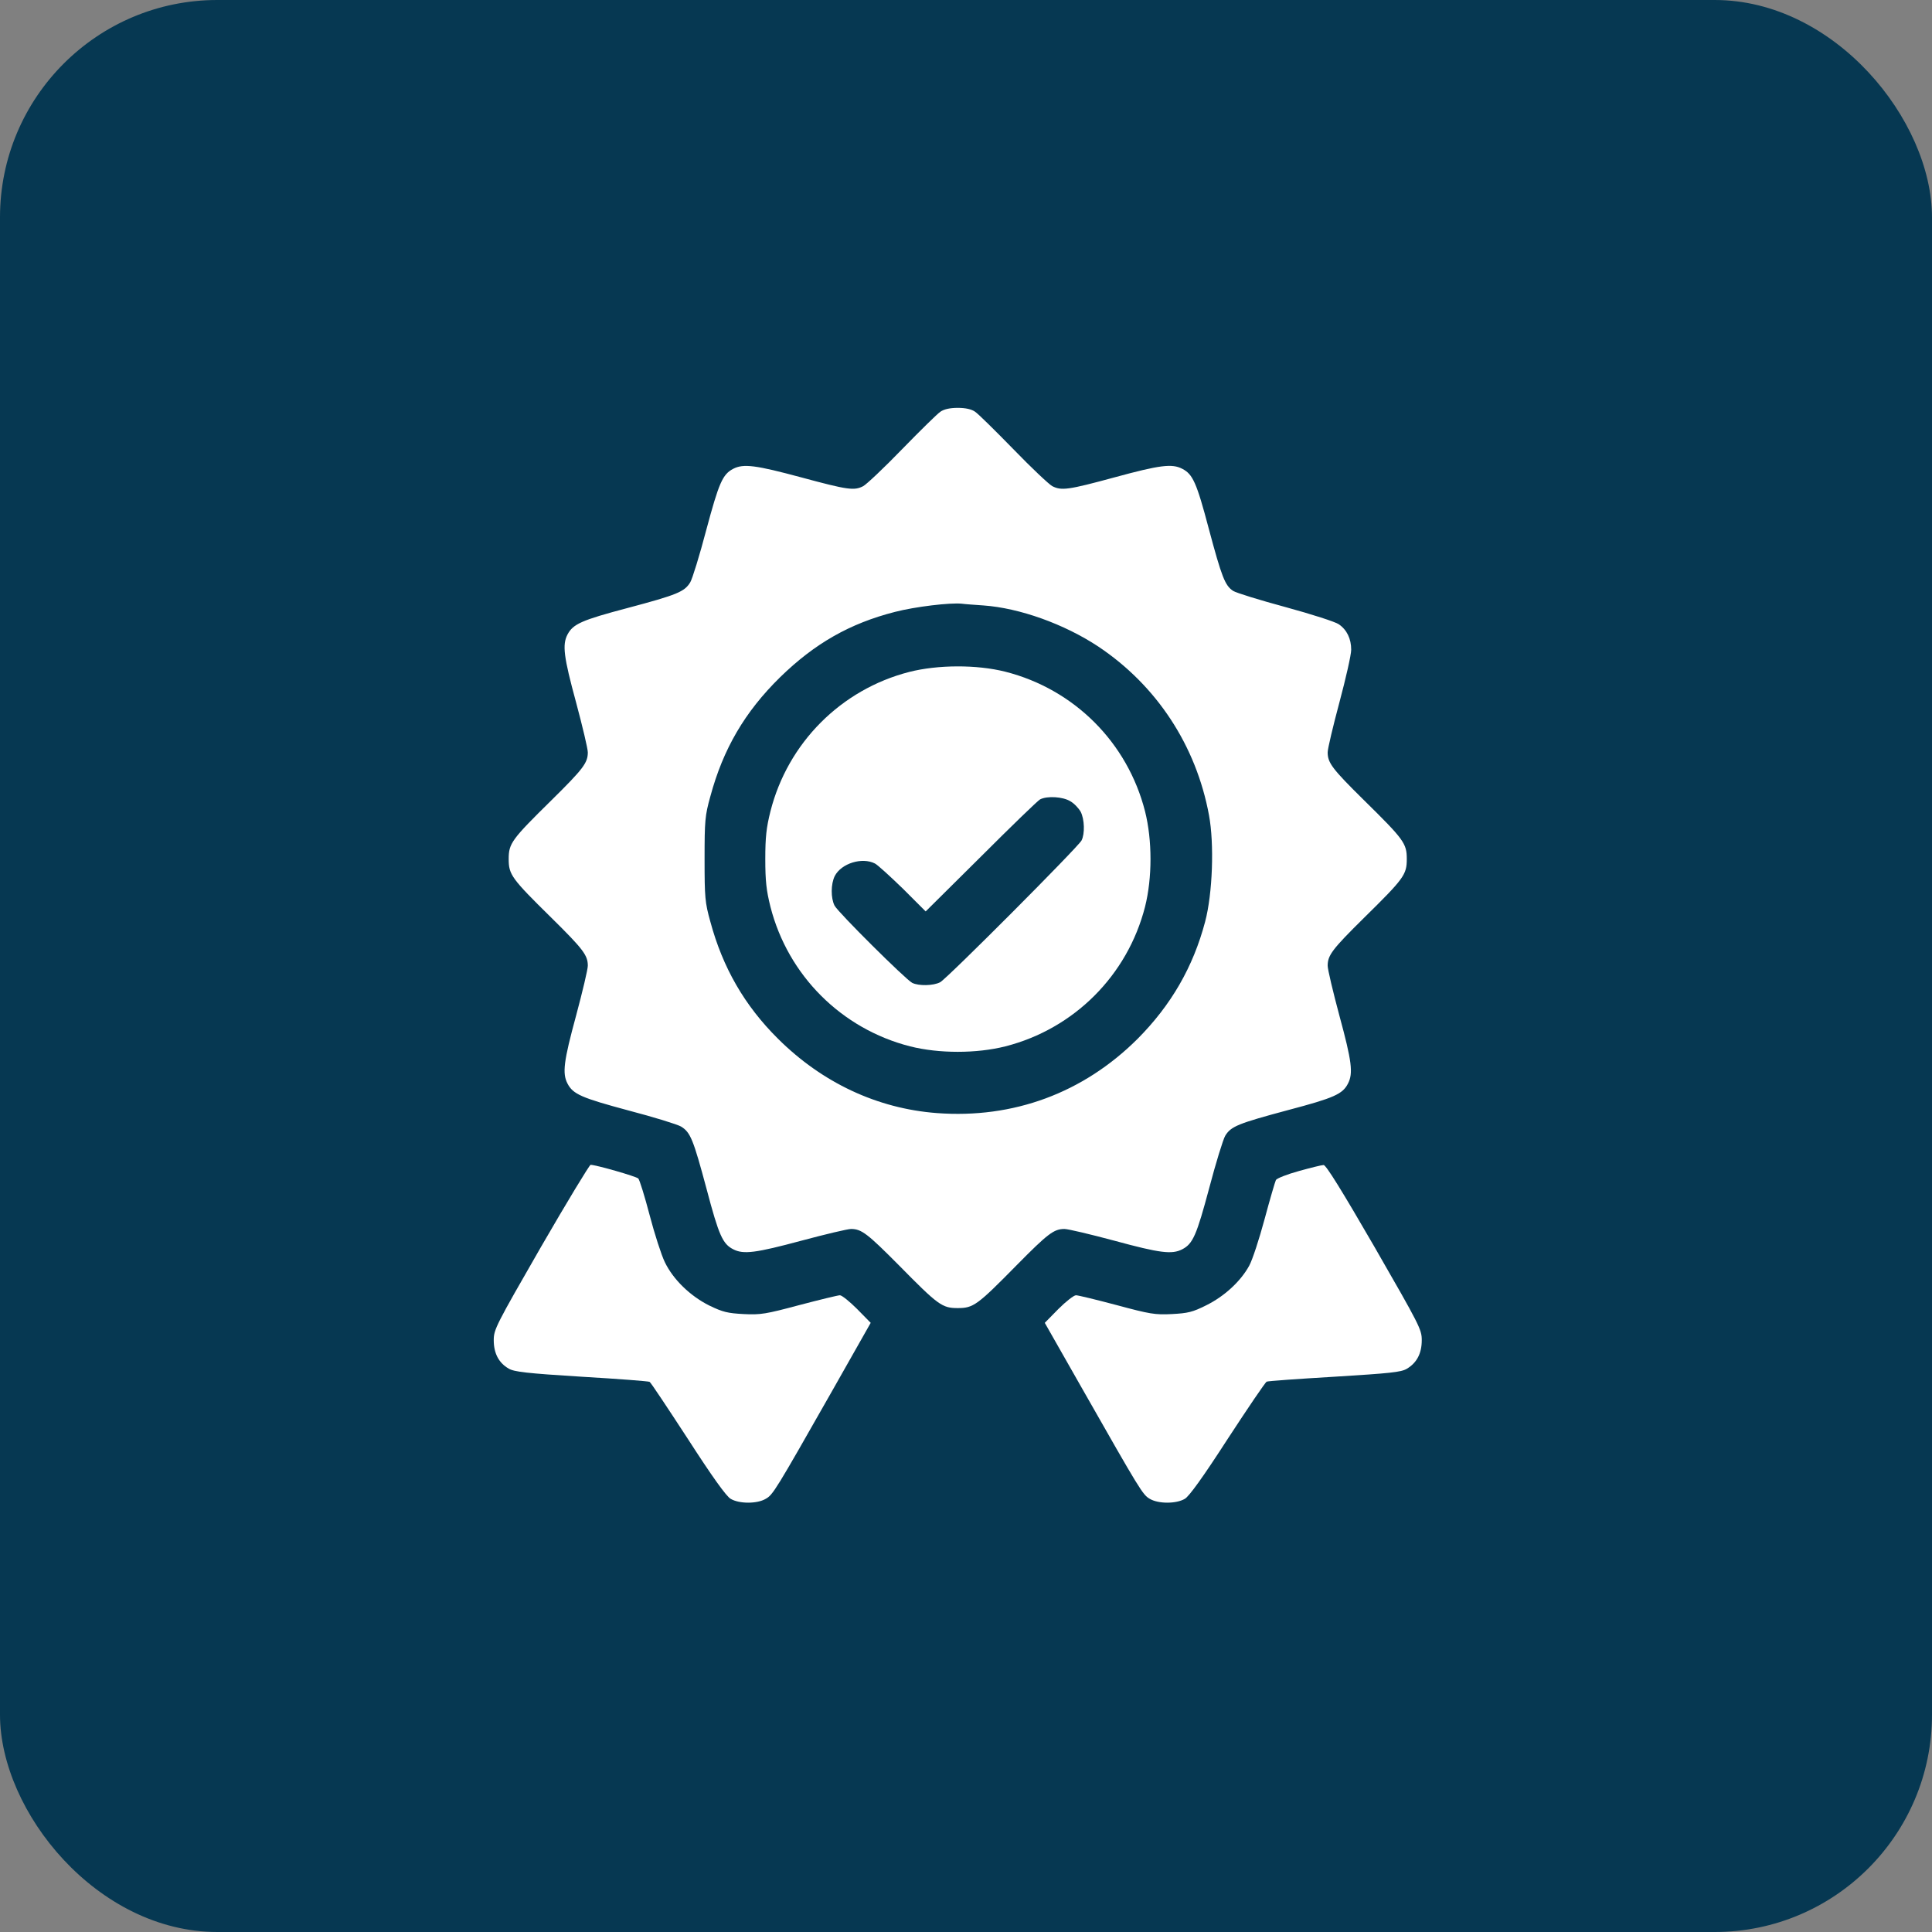 <?xml version="1.0" encoding="UTF-8"?>
<svg xmlns="http://www.w3.org/2000/svg" width="80" height="80" viewBox="0 0 80 80" fill="none">
  <rect x="0" y="0" width="80" height="80" fill="#808080" stroke="none"/>
  <rect width="80" height="80" rx="9" fill="#063852"></rect>
  <path d="M38.941 17.048C38.817 17.128 38.108 17.827 37.356 18.598C36.603 19.377 35.877 20.059 35.744 20.13C35.373 20.324 35.107 20.289 33.177 19.767C31.3 19.262 30.786 19.191 30.361 19.412C29.918 19.642 29.768 19.997 29.245 21.945C28.971 22.989 28.67 23.963 28.581 24.114C28.342 24.503 28.05 24.627 25.987 25.176C24.075 25.681 23.729 25.84 23.499 26.274C23.278 26.699 23.34 27.195 23.853 29.081C24.119 30.073 24.34 31.002 24.34 31.153C24.34 31.587 24.154 31.835 22.835 33.136C21.179 34.765 21.064 34.925 21.064 35.571C21.064 36.218 21.179 36.377 22.835 38.006C24.154 39.308 24.34 39.556 24.34 39.989C24.34 40.14 24.119 41.07 23.853 42.061C23.34 43.947 23.278 44.443 23.499 44.868C23.729 45.311 24.084 45.461 26.031 45.984C27.076 46.258 28.05 46.559 28.201 46.648C28.59 46.887 28.705 47.17 29.263 49.251C29.768 51.163 29.927 51.509 30.361 51.73C30.786 51.951 31.3 51.88 33.177 51.376C34.168 51.11 35.098 50.889 35.24 50.889C35.674 50.889 35.922 51.084 37.223 52.394C38.852 54.05 39.012 54.165 39.658 54.165C40.304 54.165 40.464 54.05 42.093 52.394C43.394 51.075 43.642 50.889 44.076 50.889C44.227 50.889 45.156 51.11 46.148 51.376C48.034 51.889 48.53 51.951 48.955 51.73C49.398 51.5 49.548 51.146 50.07 49.198C50.345 48.153 50.646 47.179 50.734 47.029C50.974 46.639 51.257 46.524 53.338 45.966C55.25 45.461 55.595 45.302 55.817 44.868C56.038 44.443 55.976 43.947 55.463 42.061C55.197 41.07 54.976 40.14 54.976 39.989C54.976 39.556 55.162 39.308 56.481 38.006C58.137 36.377 58.252 36.218 58.252 35.571C58.252 34.925 58.137 34.765 56.481 33.136C55.162 31.835 54.976 31.587 54.976 31.153C54.976 31.002 55.197 30.073 55.463 29.081C55.728 28.089 55.95 27.115 55.95 26.903C55.95 26.451 55.773 26.079 55.436 25.849C55.303 25.752 54.312 25.433 53.24 25.141C52.16 24.849 51.186 24.548 51.062 24.468C50.726 24.247 50.593 23.91 50.053 21.892C49.548 19.979 49.389 19.634 48.955 19.412C48.53 19.191 48.034 19.253 46.148 19.767C44.227 20.289 43.952 20.324 43.572 20.13C43.439 20.059 42.713 19.377 41.96 18.598C41.207 17.827 40.499 17.128 40.375 17.048C40.225 16.942 39.977 16.889 39.658 16.889C39.339 16.889 39.091 16.942 38.941 17.048ZM40.721 25.07C42.217 25.176 44.067 25.84 45.475 26.77C47.892 28.382 49.53 30.87 50.062 33.756C50.283 34.943 50.212 36.997 49.902 38.165C49.406 40.042 48.494 41.619 47.104 43.017C44.855 45.258 41.96 46.329 38.79 46.09C36.329 45.904 34.044 44.833 32.212 43.009C30.83 41.636 29.927 40.069 29.414 38.165C29.192 37.369 29.175 37.165 29.175 35.571C29.175 33.977 29.192 33.774 29.414 32.977C29.945 31.011 30.839 29.48 32.3 28.045C33.734 26.646 35.187 25.814 37.064 25.336C37.887 25.123 39.348 24.946 39.835 24.999C39.959 25.017 40.357 25.044 40.721 25.07Z" fill="white"></path>
  <path d="M37.648 27.824C34.824 28.55 32.619 30.763 31.902 33.597C31.733 34.27 31.689 34.668 31.689 35.571C31.689 36.474 31.733 36.873 31.902 37.546C32.628 40.388 34.841 42.601 37.684 43.327C38.879 43.629 40.437 43.629 41.632 43.327C44.475 42.601 46.688 40.388 47.414 37.546C47.715 36.35 47.715 34.792 47.414 33.597C46.688 30.746 44.483 28.541 41.632 27.815C40.446 27.514 38.826 27.523 37.648 27.824ZM44.324 33.181C44.483 33.269 44.669 33.473 44.749 33.614C44.908 33.924 44.926 34.526 44.785 34.801C44.643 35.075 39.224 40.512 38.932 40.671C38.649 40.822 38.038 40.831 37.772 40.698C37.498 40.556 34.709 37.785 34.558 37.501C34.399 37.191 34.399 36.607 34.567 36.271C34.841 35.748 35.7 35.483 36.231 35.757C36.338 35.81 36.851 36.279 37.382 36.793L38.33 37.74L40.614 35.474C41.863 34.225 42.969 33.154 43.067 33.101C43.359 32.95 44.014 32.986 44.324 33.181Z" fill="white"></path>
  <path d="M22.401 51.633C20.533 54.882 20.445 55.05 20.445 55.493C20.445 56.033 20.648 56.431 21.064 56.671C21.286 56.803 21.79 56.865 24.084 57.007C25.598 57.096 26.864 57.193 26.899 57.22C26.943 57.237 27.652 58.309 28.484 59.584C29.493 61.151 30.078 61.965 30.255 62.063C30.609 62.275 31.353 62.275 31.707 62.063C32.008 61.895 32.114 61.718 34.434 57.636L36.054 54.776L35.488 54.2C35.178 53.89 34.859 53.634 34.779 53.634C34.7 53.634 33.938 53.82 33.097 54.041C31.707 54.413 31.494 54.448 30.795 54.413C30.131 54.377 29.936 54.333 29.369 54.059C28.573 53.66 27.873 52.978 27.528 52.261C27.386 51.969 27.103 51.093 26.899 50.313C26.695 49.534 26.483 48.852 26.43 48.799C26.341 48.711 24.677 48.233 24.455 48.233C24.411 48.233 23.481 49.764 22.401 51.633Z" fill="white"></path>
  <path d="M53.789 48.489C53.302 48.622 52.877 48.79 52.833 48.861C52.798 48.932 52.585 49.658 52.364 50.481C52.142 51.305 51.859 52.173 51.726 52.412C51.372 53.058 50.699 53.678 49.947 54.05C49.38 54.333 49.194 54.377 48.521 54.413C47.83 54.448 47.618 54.413 46.237 54.041C45.404 53.82 44.643 53.634 44.554 53.634C44.466 53.634 44.138 53.89 43.828 54.2L43.262 54.776L44.838 57.547C47.211 61.718 47.317 61.895 47.609 62.063C47.963 62.275 48.707 62.275 49.061 62.063C49.238 61.965 49.823 61.151 50.841 59.575C51.673 58.3 52.399 57.228 52.452 57.211C52.505 57.184 53.763 57.096 55.259 57.007C57.552 56.865 58.013 56.821 58.252 56.679C58.668 56.431 58.872 56.042 58.872 55.493C58.872 55.05 58.783 54.882 56.915 51.633C55.578 49.322 54.905 48.233 54.807 48.241C54.728 48.241 54.267 48.356 53.789 48.489Z" fill="white"></path>
</svg>
